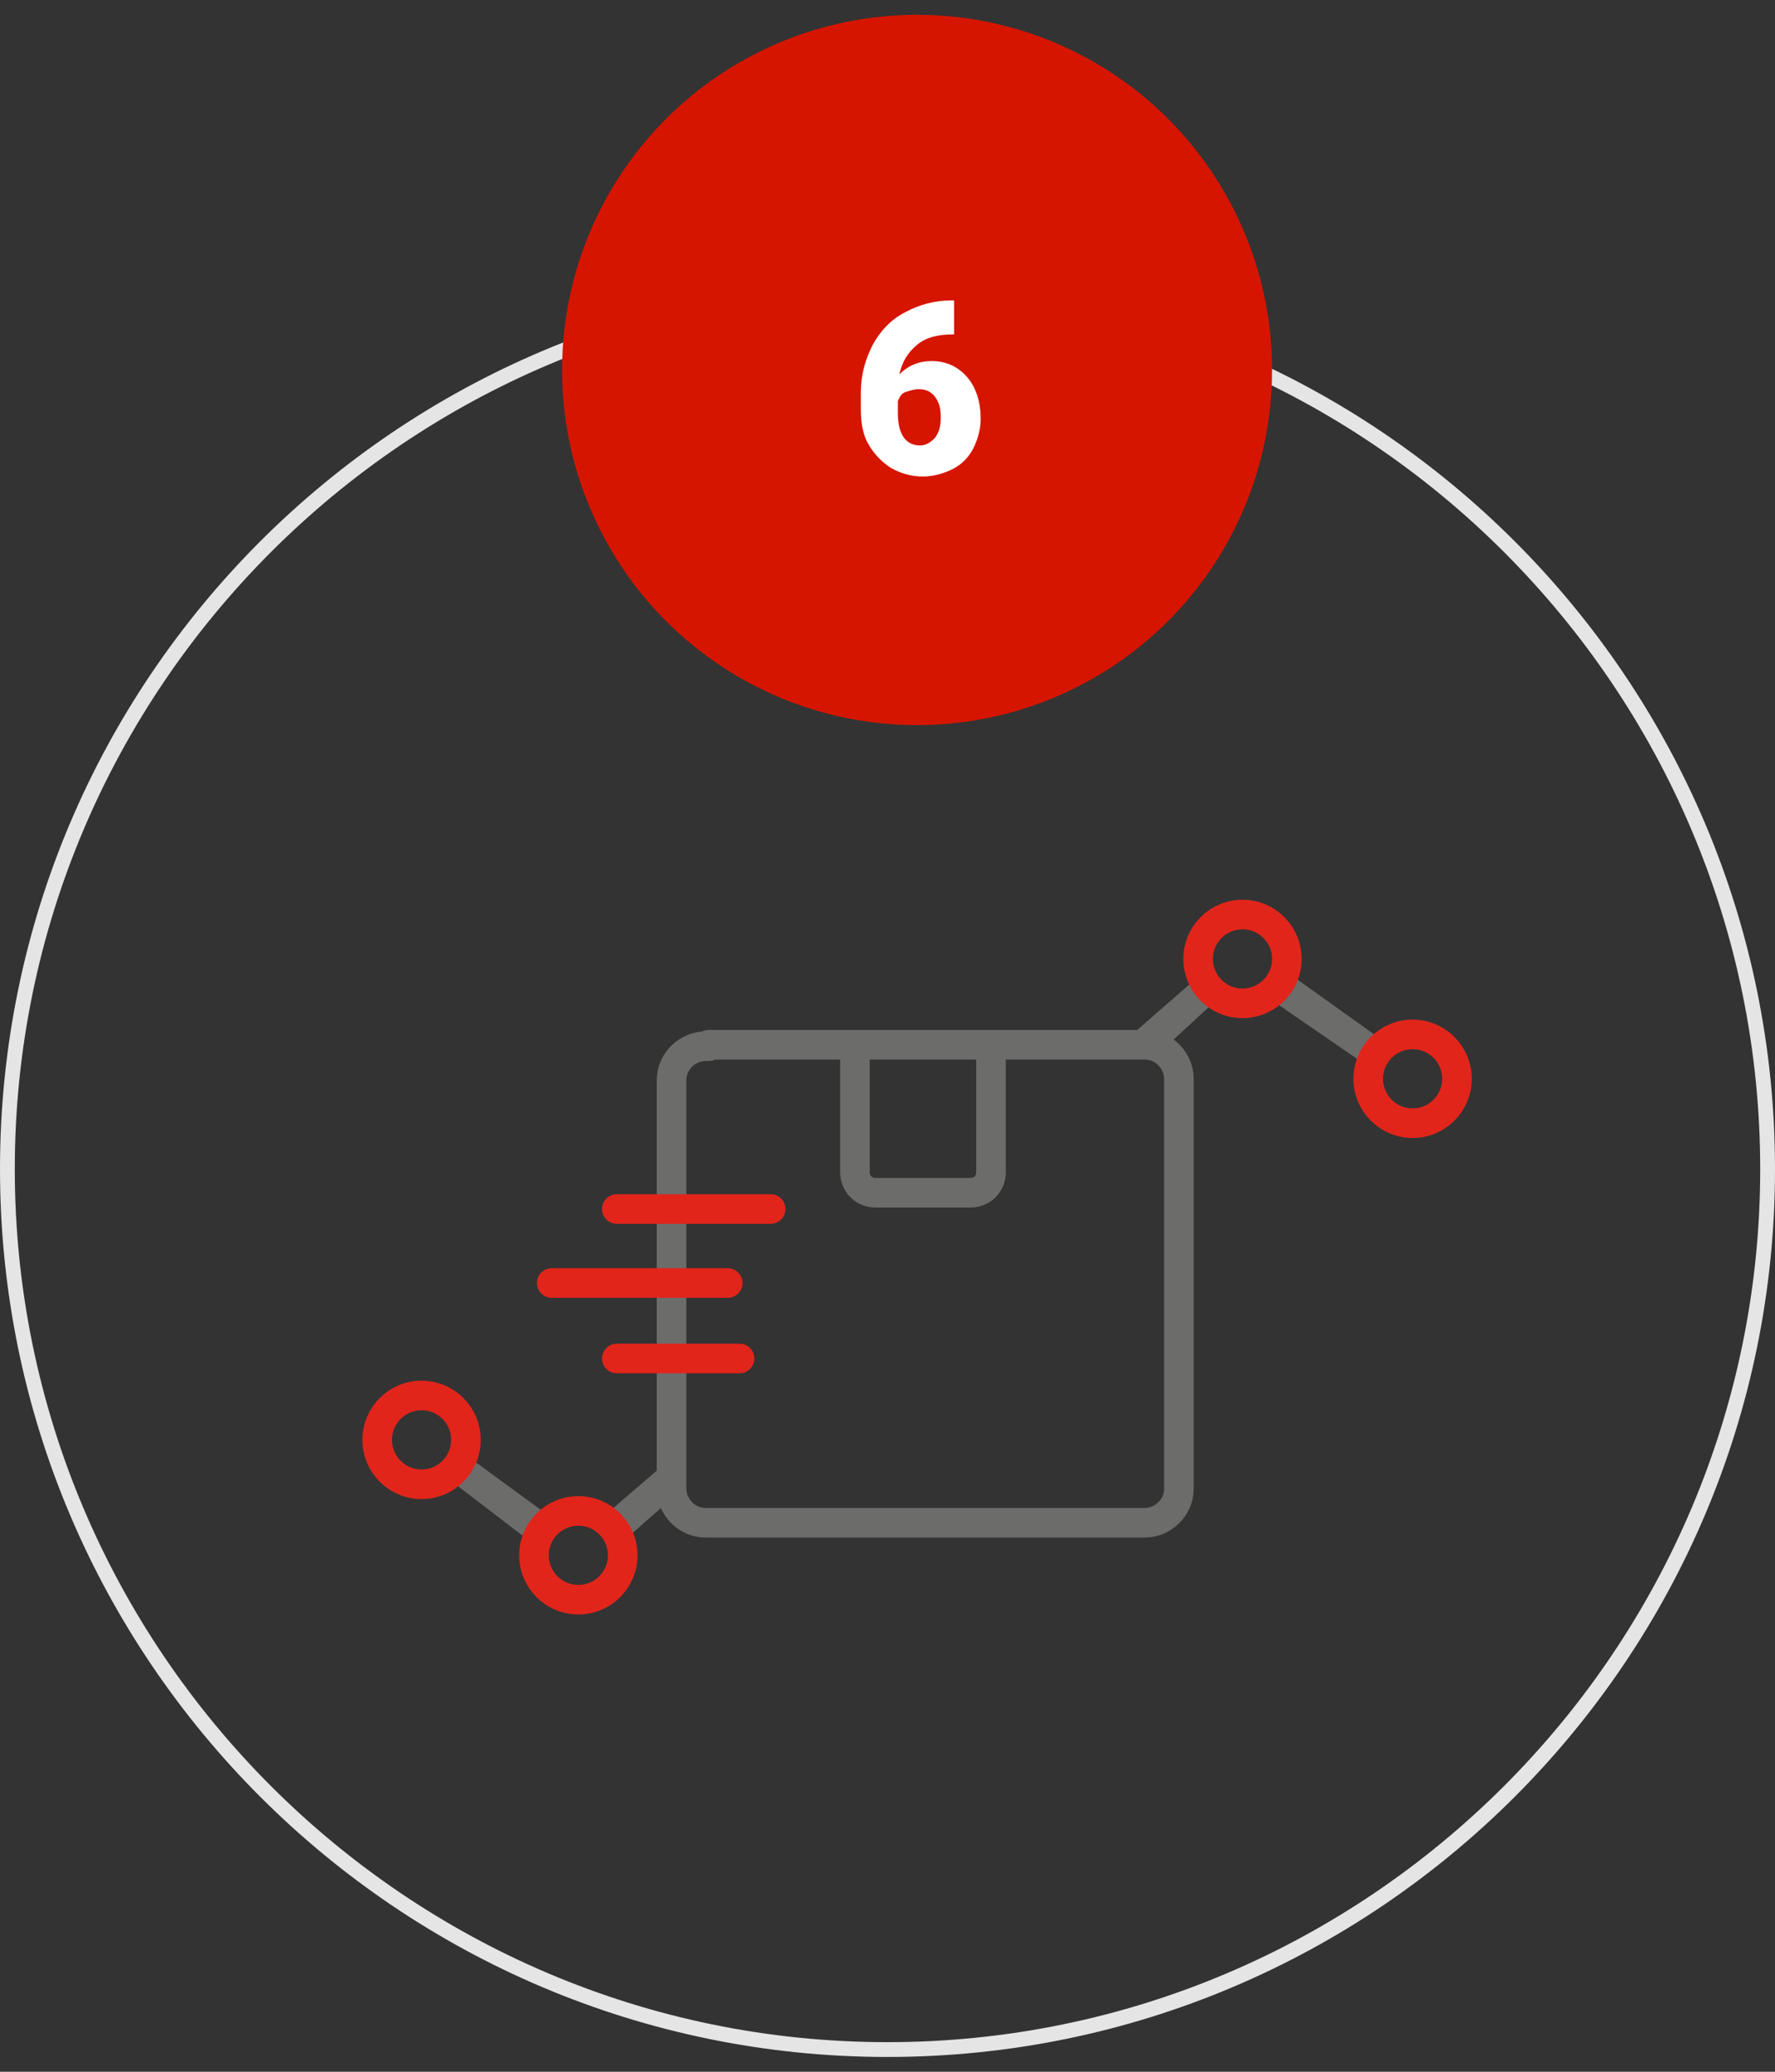 <?xml version="1.0" encoding="utf-8"?>
<!-- Generator: Adobe Illustrator 27.9.0, SVG Export Plug-In . SVG Version: 6.00 Build 0)  -->
<svg version="1.1" id="Capa_1" xmlns="http://www.w3.org/2000/svg" xmlns:xlink="http://www.w3.org/1999/xlink" x="0px" y="0px"
	 viewBox="0 0 120 140" style="enable-background:new 0 0 120 140;" xml:space="preserve">
<rect x="0" y="0" width="120" height="140" fill="#333333" stroke="none"/>
<style type="text/css">
	.st0{display:none;}
	.st1{display:inline;}
	.st2{fill:none;}
	.st3{fill:#E5E5E5;}
	.st4{fill:#D61500;}
	.st5{enable-background:new    ;}
	.st6{fill:#FFFFFF;}
	.st7{clip-path:url(#SVGID_00000005250968540065004320000011794925909424644499_);}
	.st8{fill:#D61516;}
	.st9{clip-path:url(#SVGID_00000123401211448773451050000005441724518267582655_);}
	.st10{fill:none;stroke:#6C6C6B;stroke-width:2;stroke-linecap:round;stroke-linejoin:round;stroke-miterlimit:10;}
	.st11{fill:none;stroke:#E1251B;stroke-width:2;stroke-linecap:round;stroke-linejoin:round;stroke-miterlimit:10;}
</style>
<g id="Capa_2_00000000910459733754899210000002765577240384260502_" class="st0">
</g>
<g id="Capa_1_00000005959564547254055130000007924050112875974557_" class="st0">
	<g id="Grupo_379" transform="translate(-411 -892)" class="st1">
		<g id="Elipse_4" transform="translate(411 910)">
			<g>
				<circle class="st2" cx="60" cy="60.2" r="60"/>
			</g>
			<g>
				<path class="st3" d="M60,120.2c-33.1,0-60-26.9-60-60s26.9-60,60-60s60,26.9,60,60S93.1,120.2,60,120.2z M60,1.2
					c-32.5,0-59,26.5-59,59s26.5,59,59,59s59-26.5,59-59S92.6,1.2,60,1.2z"/>
			</g>
		</g>
		<g id="Vector" transform="translate(462 957.129)">
			<g>
				<path class="st2" d="M27.1,30.9h-9.5l5,12.7c0.3,0.9,0,1.8-0.9,2.2l-4.4,2c-0.8,0.3-1.7,0-2.1-0.8v-0.1l-4.7-12l-7.8,8.3
					c-0.6,0.6-1.6,0.6-2.2,0C0.2,42.9,0,42.4,0,42V1.9C0,1,0.6,0.3,1.5,0.2c0.5,0,0.9,0.1,1.2,0.5L28.2,28c0.7,0.7,0.6,1.8-0.1,2.4
					C27.8,30.7,27.5,30.9,27.1,30.9z"/>
			</g>
			<g>
				<path class="st4" d="M16.7,46.4l4.4-2c0.1,0,0.1-0.2,0.1-0.3l-5.8-14.7h11.7c0,0,0.1-0.1,0.1-0.2s0-0.1,0-0.2l0,0L1.6,1.7
					c0,0-0.1,0.1-0.1,0.2V42c0,0.1,0.1,0.2,0.1,0.2l0,0l9.4-10l5.6,14.2C16.7,46.4,16.7,46.4,16.7,46.4 M16.7,47.9
					c-0.6,0-1.2-0.4-1.5-1l-4.7-12l-7.8,8.3C1.7,44.3,0,43.4,0,42V1.9c0-1.5,1.8-2.3,2.7-1.2L28.2,28c1,1,0.3,2.9-1.1,2.9h-9.5
					l5,12.7c0.3,0.9,0,1.9-0.8,2.2l-4.4,2C17.1,47.9,16.9,47.9,16.7,47.9z"/>
			</g>
		</g>
		<g id="Grupo_259" transform="translate(-252 80)">
			<g id="Ellipse_16">
				<circle class="st4" cx="725" cy="836.2" r="24"/>
			</g>
			<g class="st5">
				<path class="st6" d="M727,843.2h-2.6v-8.4l-2.6,0.8v-2l5-1.7h0.2L727,843.2L727,843.2z"/>
			</g>
		</g>
	</g>
</g>
<g id="Capa_3" class="st0">
	<g id="Elipse_4-2" transform="translate(195 18)" class="st1">
		<g>
			<circle class="st2" cx="-134.8" cy="61.2" r="60"/>
		</g>
		<g>
			<path class="st3" d="M-134.9,120.2c-33,0-59.9-26.9-59.9-60s26.9-60,59.9-60S-75,27.1-75,60.2S-101.8,120.2-134.9,120.2z
				 M-134.9,1.2c-32.5,0-58.9,26.5-58.9,59s26.4,59,58.9,59S-76,92.7-76,60.2S-102.4,1.2-134.9,1.2z"/>
		</g>
	</g>
	<g id="Group" transform="translate(226 65.129)" class="st1">
		<g id="Vector-2" transform="translate(2.978)">
			<g>
				<path class="st2" d="M-192.2,6.3h32.8c1.4,0,2.5-1.1,2.5-2.5s-1.1-2.5-2.5-2.5h-32.8c-1.4,0-2.5,1.1-2.5,2.5
					C-194.8,5.1-193.6,6.3-192.2,6.3z"/>
			</g>
			<g>
				<path class="st4" d="M-159.4,4.8c0.6,0,1-0.5,1-1s-0.5-1-1-1h-32.8c-0.6,0-1,0.5-1,1s0.5,1,1,1H-159.4 M-159.4,6.3h-32.8
					c-1.4,0-2.5-1.1-2.5-2.5s1.1-2.5,2.5-2.5h32.8c1.4,0,2.5,1.1,2.5,2.5S-158,6.3-159.4,6.3z"/>
			</g>
		</g>
		<g id="Vector-3" transform="translate(0 7.578)">
			<g>
				<path class="st2" d="M-159,26.5h5.1v-7.6h0.5c1.4,0,2.5-1.1,2.5-2.5c0-0.2,0-0.3,0-0.5l-2.5-12.6c-0.2-1.2-1.3-2-2.5-2h-33.8
					c-1.2,0-2.2,0.8-2.5,2l-2.5,12.6c-0.3,1.4,0.6,2.7,2,3c0.2,0,0.3,0,0.5,0h0.5v12.6c0,1.4,1.1,2.5,2.5,2.5h17.7
					c1.4,0,2.5-1.1,2.5-2.5V18.9h10.1L-159,26.5z M-174.1,29h-12.6V18.9h12.6V29z"/>
			</g>
			<g>
				<path class="st4" d="M-171.6,32.5c0.6,0,1-0.5,1-1V17.4h13.1V25h2.1v-7.6h2c0.4,0,0.7-0.2,0.8-0.4c0.2-0.2,0.3-0.6,0.2-0.9
					L-155,3.5c-0.1-0.5-0.5-0.8-1-0.8h-33.7c-0.5,0-0.9,0.3-1,0.8l0,0l-2.5,12.6c-0.1,0.3,0,0.6,0.2,0.9c0.1,0.1,0.4,0.4,0.8,0.4h2
					v14.1c0,0.6,0.5,1,1,1H-171.6 M-188.2,17.4h15.6v13.1h-15.6V17.4 M-171.6,34h-17.7c-1.4,0-2.5-1.1-2.5-2.5V18.9h-0.5
					c-1.6,0-2.8-1.5-2.5-3l2.5-12.6c0.2-1.2,1.3-2,2.5-2h33.7c1.2,0,2.2,0.9,2.5,2l2.5,12.6c0.3,1.6-0.9,3-2.5,3h-0.5v7.6h-5.1v-7.6
					h-10.1v12.6C-169.1,32.9-170.2,34-171.6,34z M-186.7,18.9V29h12.6V18.9H-186.7z"/>
			</g>
		</g>
		<g id="Vector-4" transform="translate(35.815 27.785)">
			<g>
				<path class="st2" d="M-177.1,8.8h-5.1V3.7c0-1.4-1.1-2.5-2.5-2.5s-2.5,1.1-2.5,2.5l0,0v5.1h-5.1c-1.4,0-2.5,1.1-2.5,2.5
					s1.1,2.5,2.5,2.5l0,0h5.1v5.1c0,1.4,1.1,2.5,2.5,2.5s2.5-1.1,2.5-2.5v-5.1h5.1c1.4,0,2.5-1.1,2.5-2.5S-175.7,8.8-177.1,8.8z"/>
			</g>
			<g>
				<path class="st4" d="M-184.7,2.7c-0.6,0-1,0.5-1,1v6.6h-6.6c-0.6,0-1,0.5-1,1s0.5,1,1,1h6.6v6.6c0,0.6,0.5,1,1,1
					c0.6,0,1-0.5,1-1v-6.6h6.6c0.6,0,1-0.5,1-1s-0.5-1-1-1h-6.6V3.7C-183.6,3.2-184.1,2.7-184.7,2.7 M-184.7,1.2
					c1.4,0,2.5,1.1,2.5,2.5v5.1h5.1c1.4,0,2.5,1.1,2.5,2.5s-1.1,2.5-2.5,2.5h-5.1v5.1c0,1.4-1.1,2.5-2.5,2.5s-2.5-1.1-2.5-2.5v-5.1
					h-5.1c-1.4,0-2.5-1.1-2.5-2.5s1.1-2.5,2.5-2.5h5.1V3.7C-187.2,2.3-186.1,1.2-184.7,1.2z"/>
			</g>
		</g>
	</g>
	<g id="Grupo_259-2" transform="translate(-470 -812)" class="st1">
		<g id="Ellipse_16-2">
			<circle class="st4" cx="532" cy="836.2" r="24"/>
		</g>
		<g class="st5">
			<path class="st6" d="M536.1,843.2h-7.9v-1.7l3.7-3.8c0.9-1,1.4-1.8,1.4-2.4c0-0.5-0.1-0.9-0.3-1.1c-0.2-0.3-0.5-0.4-0.9-0.4
				s-0.7,0.2-1,0.5s-0.4,0.8-0.4,1.3h-2.6c0-0.7,0.2-1.3,0.5-1.9c0.3-0.6,0.8-1.1,1.5-1.4c0.6-0.3,1.3-0.5,2.1-0.5
				c1.2,0,2.2,0.3,2.8,0.9s1,1.4,1,2.4c0,0.4-0.1,0.9-0.2,1.3c-0.2,0.4-0.4,0.9-0.8,1.3s-0.9,1.1-1.7,1.9l-1.5,1.7h4.5v1.9H536.1z"
				/>
		</g>
	</g>
</g>
<g id="Capa_4" class="st0">
	<g id="Grupo_377" transform="translate(-411 -892)" class="st1">
		<g id="Elipse_4-3" transform="translate(807 910)">
			<g>
				<circle class="st2" cx="-336" cy="60.2" r="60"/>
			</g>
			<g>
				<path class="st3" d="M-336,120.2c-33.1,0-60-26.9-60-60s26.9-60,60-60s60,26.9,60,60S-302.9,120.2-336,120.2z M-336,1.2
					c-32.5,0-59,26.5-59,59s26.5,59,59,59s59-26.5,59-59S-303.5,1.2-336,1.2z"/>
			</g>
		</g>
		<g id="Vector-5" transform="translate(846.641 963.641)">
			<g>
				<path class="st2" d="M-354.8,4.3V29c0,2.3-1.8,4.1-4.1,4.1h-24.7c-2.3,0-4.1-1.8-4.1-4.1V4.3c0-2.3,1.8-4.1,4.1-4.1h24.7
					C-356.6,0.2-354.8,2-354.8,4.3z M-373,23.4l10.6-10.7c0.8-0.8,0.8-2.1,0-2.9c-0.8-0.8-2.1-0.8-2.9,0l0,0l-9.1,9.2l-2.8-2.8
					c-0.8-0.8-2.1-0.8-2.9,0c-0.8,0.8-0.8,2.1,0,2.9l4.3,4.3C-375.1,24.2-373.9,24.3-373,23.4C-373,23.5-373,23.5-373,23.4
					L-373,23.4z M-391.9,10.5v24.7c0,1.1,0.9,2.1,2.1,2.1h24.7c1.1,0,2.1,0.9,2.1,2.1s-0.9,2.1-2.1,2.1h-26.8
					c-2.3,0-4.1-1.8-4.1-4.1V10.5c0-1.1,0.9-2.1,2.1-2.1C-392.8,8.4-391.9,9.4-391.9,10.5L-391.9,10.5L-391.9,10.5z"/>
			</g>
			<g>
				<path class="st4" d="M-383.6,1.7c-1.4,0-2.6,1.2-2.6,2.6V29c0,1.4,1.2,2.6,2.6,2.6h24.7c1.4,0,2.6-1.2,2.6-2.6V4.3
					c0-1.4-1.2-2.6-2.6-2.6L-383.6,1.7 M-371.9,24.5c-0.6,0.7-1.6,1.1-2.5,1.1c-1,0-1.9-0.4-2.5-1.1l-4.3-4.3c-1.4-1.4-1.4-3.6,0-5
					l0,0c0.7-0.7,1.6-1,2.5-1s1.8,0.4,2.5,1l0,0l1.7,1.8l8.1-8.1c0.7-0.7,1.6-1,2.5-1s1.8,0.4,2.5,1l0,0c1.4,1.4,1.4,3.6,0,5l0,0
					L-371.9,24.5 M-393.9,9.9c-0.3,0-0.6,0.3-0.6,0.6v26.8c0,1.4,1.2,2.6,2.6,2.6h26.8c0.3,0,0.6-0.3,0.6-0.6s-0.3-0.6-0.6-0.6
					h-24.7c-2,0-3.6-1.6-3.6-3.6V10.5C-393.4,10.2-393.6,9.9-393.9,9.9 M-383.6,0.2h24.7c2.3,0,4.1,1.9,4.1,4.1V29
					c0,2.3-1.9,4.1-4.1,4.1h-24.7c-2.3,0-4.1-1.9-4.1-4.1V4.3C-387.8,2.1-385.9,0.2-383.6,0.2z M-374.4,24.1c0.5,0,1-0.2,1.4-0.6
					l10.6-10.7c0.8-0.8,0.8-2.1,0-2.9c-0.8-0.8-2.1-0.8-2.9,0l-9.1,9.2l-2.8-2.8c-0.8-0.8-2.1-0.8-2.9,0c-0.8,0.8-0.8,2.1,0,2.9
					l4.3,4.3C-375.5,23.9-375,24.1-374.4,24.1z M-393.9,8.4c1.1,0,2.1,0.9,2.1,2.1v24.7c0,1.1,0.9,2.1,2.1,2.1h24.7
					c1.1,0,2.1,0.9,2.1,2.1c0,1.1-0.9,2.1-2.1,2.1h-26.8c-2.3,0-4.1-1.9-4.1-4.1V10.5C-396,9.4-395.1,8.4-393.9,8.4z"/>
			</g>
		</g>
		<g id="Grupo_259-3" transform="translate(144 80)">
			<g id="Ellipse_16-3">
				<circle class="st4" cx="329" cy="836.2" r="24"/>
			</g>
			<g class="st5">
				<path class="st6" d="M327.5,836.4h1.2c1,0,1.5-0.5,1.5-1.4c0-0.4-0.1-0.7-0.4-0.9s-0.6-0.4-1-0.4c-0.3,0-0.7,0.1-0.9,0.3
					s-0.4,0.5-0.4,0.8H325c0-0.6,0.2-1.1,0.5-1.6s0.8-0.8,1.4-1.1s1.2-0.4,1.9-0.4c1.3,0,2.3,0.3,3,0.9c0.7,0.6,1.1,1.4,1.1,2.4
					c0,0.5-0.1,1-0.4,1.4s-0.7,0.8-1.3,1.1c0.6,0.2,1.1,0.6,1.4,1s0.5,1,0.5,1.7c0,1-0.4,1.8-1.2,2.4s-1.8,0.9-3.1,0.9
					c-0.7,0-1.4-0.1-2.1-0.4c-0.6-0.3-1.1-0.7-1.4-1.2s-0.5-1.1-0.5-1.7h2.6c0,0.3,0.1,0.7,0.4,0.9s0.6,0.4,1,0.4
					c0.5,0,0.8-0.1,1.1-0.4c0.3-0.3,0.4-0.6,0.4-1c0-0.6-0.1-1-0.4-1.2s-0.7-0.4-1.2-0.4h-1.3v-2.1H327.5z"/>
			</g>
		</g>
	</g>
</g>
<g id="Capa_5" class="st0">
	<g id="Grupo_376" transform="translate(-411 -892)" class="st1">
		<g id="Elipse_4-4" transform="translate(1005 910)">
			<g>
				<circle class="st2" cx="-534" cy="61" r="60"/>
			</g>
			<g>
				<path class="st3" d="M-534,121c-33.1,0-60-26.9-60-60s26.9-60,60-60s60,26.9,60,60S-500.9,121-534,121z M-534,2
					c-32.5,0-59,26.5-59,59s26.5,59,59,59s59-26.5,59-59S-501.5,2-534,2z"/>
			</g>
		</g>
		<g id="Subtract" transform="translate(1045.567 963.641)">
			<g>
				<path class="st2" d="M-573.8,1.1l19.5,6.3c0.1,0,0.2,0.1,0.3,0.1l-18.2,5.9l-9.6-3.1l2.6-0.9c0.9-0.3,1.3-1.3,1-2.1
					s-1.2-1.3-2.1-1l-6.5,2.4l-5.7-1.8l17.7-5.7C-574.5,1-574.2,1-573.8,1.1z"/>
			</g>
			<g>
				<path class="st4" d="M-574.3,2.5C-574.4,2.5-574.4,2.5-574.3,2.5L-574.3,2.5l-13.4,4.3l0.8,0.3l6.1-2.2c0.3-0.1,0.7-0.2,1.1-0.2
					c1.3,0,2.5,0.8,3,2.1c0.4,1.2,0.1,2.5-0.8,3.3l5.4,1.8l13.4-4.3L-574.3,2.5 M-574.3,1c0.2,0,0.3,0,0.5,0.1l0,0l19.5,6.3
					c0.1,0,0.2,0.1,0.3,0.1l-18.2,5.9l-9.6-3.1l2.6-0.9c0.9-0.3,1.3-1.3,1-2.1c-0.3-0.9-1.3-1.3-2.1-1l-6.5,2.4l-5.7-1.8l17.7-5.7
					C-574.7,1-574.5,1-574.3,1z"/>
			</g>
		</g>
		<g id="Subtract-2" transform="translate(1044 968.072)">
			<g>
				<path class="st2" d="M-587.8,7v12.6c0,0.9,0.8,1.7,1.7,1.6c0.9,0,1.6-0.7,1.6-1.6V8l11.8,3.8v26h-0.2c-0.2,0-0.4,0-0.5-0.1
					l-19.5-6.3c-0.7-0.2-1.1-0.9-1.1-1.6V4.9L-587.8,7z"/>
			</g>
			<g>
				<path class="st4" d="M-592.5,7v22.9c0,0.1,0.1,0.2,0.2,0.2l18.2,5.9V13l-8.8-2.9v9.5c0,1.8-1.4,3.2-3.2,3.2s-3.2-1.4-3.2-3.2V8
					L-592.5,7 M-594,4.9l6.2,2v12.6c0,0.9,0.8,1.7,1.7,1.7s1.7-0.8,1.7-1.7V8l11.8,3.8v26c0,0-0.1,0-0.2,0c-0.2,0-0.3,0-0.5-0.1
					l-19.5-6.3c-0.7-0.3-1.1-0.9-1.1-1.6V4.9H-594z"/>
			</g>
		</g>
		<g id="Subtract-3" transform="translate(1057.168 968.803)">
			<g>
				<path class="st2" d="M-582.3,11.3l17.5-5.7v23.5c0,0.7-0.5,1.4-1.1,1.6l-4.8,1.5v-9.4c0-1-0.8-1.8-1.8-1.8s-1.8,0.8-1.8,1.8
					v10.5l-8.1,2.6L-582.3,11.3L-582.3,11.3z"/>
			</g>
			<g>
				<path class="st4" d="M-566.2,7.7l-14.5,4.7V34l5.1-1.7v-9.4c0-1.8,1.5-3.3,3.3-3.3s3.3,1.5,3.3,3.3v7.3l2.8-0.9
					c0,0,0.1-0.1,0.1-0.2L-566.2,7.7 M-564.7,5.6v23.5c0,0.7-0.5,1.4-1.1,1.6l-4.8,1.5v-9.4c0-1-0.8-1.8-1.8-1.8s-1.8,0.8-1.8,1.8
					v10.5l-8.1,2.6V11.3L-564.7,5.6z"/>
			</g>
		</g>
		<g id="Grupo_259-4" transform="translate(342 80)">
			<g id="Ellipse_16-4">
				<circle class="st4" cx="131" cy="837" r="24"/>
			</g>
			<g class="st5">
				<path class="st6" d="M134.1,839.6h1.2v2h-1.2v2.4h-2.6v-2.4H127l-0.2-1.6l4.6-7.3l0,0h2.6L134.1,839.6L134.1,839.6z
					 M129.4,839.6h2v-3.5l-0.2,0.3L129.4,839.6z"/>
			</g>
		</g>
	</g>
</g>
<g id="Capa_6" class="st0">
	<g id="Grupo_375" transform="translate(-411 -892)" class="st1">
		<g id="Elipse_4-5" transform="translate(1203 910)">
			<g>
				<circle class="st2" cx="-732" cy="61" r="60"/>
			</g>
			<g>
				<path class="st3" d="M-732,121c-33.1,0-60-26.9-60-60s26.9-60,60-60s60,26.9,60,60S-698.9,121-732,121z M-732,2
					c-32.5,0-59,26.5-59,59s26.5,59,59,59s59-26.5,59-59S-699.5,2-732,2z"/>
			</g>
		</g>
		<g id="Vector-6" transform="matrix(0, 1, -1, 0, 1255.997, 985.868)">
			<g>
				<path class="st2" d="M12.9,815.9c-0.9,0-1.6-0.7-1.6-1.5v-17.1l-7.7,7.5c-0.6,0.6-1.6,0.6-2.2,0s-0.6-1.5,0-2.1l0,0l10.4-10.1
					c0.6-0.6,1.6-0.6,2.2,0l10.4,10.1c0.6,0.6,0.6,1.5,0,2.1l0,0c-0.6,0.6-1.6,0.6-2.2,0l-7.7-7.5v17.1
					C14.5,815.2,13.8,815.9,12.9,815.9z"/>
			</g>
			<g>
				<path class="st4" d="M12.9,814.4L12.9,814.4C13,814.4,13,814.3,12.9,814.4C13,814.3,13,814.3,12.9,814.4l0.1-20.7l10.2,10h0.1
					c0,0,0,0,0.1,0l0,0l0,0L13,793.5c0,0,0,0-0.1,0c0,0,0,0-0.1,0L2.5,803.6l0,0l0,0c0,0,0,0,0.1,0s0,0,0.1,0l10.2-9.9V814.4
					C12.9,814.3,12.9,814.4,12.9,814.4 M12.9,815.9c-0.9,0-1.6-0.7-1.6-1.5v-17.1l-7.7,7.5c-0.6,0.6-1.6,0.6-2.2,0s-0.6-1.6,0-2.2
					l10.4-10.1c0.6-0.6,1.6-0.6,2.2,0l10.4,10.1c0.6,0.6,0.6,1.6,0,2.2s-1.6,0.6-2.2,0l-7.7-7.5v17.1
					C14.5,815.2,13.8,815.9,12.9,815.9L12.9,815.9z"/>
			</g>
		</g>
		<g id="Vector-7" transform="translate(1251.223 962)">
			<g>
				<path class="st2" d="M-763.4,15.6c0,8.7-9,20.7-12.7,25.2c-0.7,0.9-2,1-2.8,0.3c-0.1-0.1-0.2-0.2-0.3-0.3
					C-783,36.3-792,24.3-792,15.6c-0.1-8,6.3-14.5,14.3-14.6l0,0C-769.7,1.1-763.3,7.6-763.4,15.6L-763.4,15.6z M-772.6,15.6
					c-0.1-2.8-2.4-5.1-5.2-5s-5.1,2.4-5,5.2s2.3,5,5.1,5C-774.8,20.8-772.5,18.4-772.6,15.6z"/>
			</g>
			<g>
				<path class="st4" d="M-777.7,2.5c-3.4,0-6.6,1.4-9.1,3.8c-2.4,2.5-3.8,5.8-3.8,9.3c0,1.8,0.5,4,1.4,6.4c0.8,2.1,1.9,4.5,3.4,7
					c2.7,4.7,6,8.8,7.6,10.9c0.1,0.2,0.3,0.2,0.4,0.2c0.1,0,0.3,0,0.4-0.2c2.1-2.5,5.1-6.5,7.6-10.9c1.5-2.5,2.6-4.8,3.4-7
					c0.9-2.4,1.4-4.6,1.4-6.4c0-3.5-1.3-6.8-3.8-9.3C-771,3.9-774.3,2.5-777.7,2.5 M-777.7,22.3c-3.6,0-6.6-3-6.6-6.7s3-6.7,6.6-6.7
					s6.6,3,6.6,6.7S-774,22.3-777.7,22.3 M-777.7,1c7.9,0,14.3,6.5,14.3,14.6c0,8.7-9,20.7-12.7,25.2c-0.8,1-2.3,1-3.1,0
					C-783,36.3-792,24.3-792,15.6C-792,7.5-785.6,1-777.7,1z M-777.7,20.8c2.8,0,5.1-2.3,5.1-5.2s-2.3-5.2-5.1-5.2s-5.1,2.3-5.1,5.2
					S-780.5,20.8-777.7,20.8z"/>
			</g>
		</g>
		<g id="Grupo_259-5" transform="translate(540 80)">
			<g id="Ellipse_16-5">
				<circle class="st4" cx="-67" cy="837" r="24"/>
			</g>
			<g class="st5">
				<path class="st6" d="M-70.7,838.4l0.7-5.8h6.6v2h-4.5l-0.3,2.3c0.2-0.1,0.4-0.2,0.7-0.3c0.3-0.1,0.6-0.1,0.9-0.1
					c1.1,0,2,0.3,2.6,1s0.9,1.6,0.9,2.8c0,0.7-0.2,1.4-0.5,2s-0.8,1-1.4,1.4c-0.6,0.3-1.3,0.5-2.1,0.5c-0.7,0-1.4-0.1-2-0.4
					s-1.1-0.7-1.5-1.2s-0.5-1.1-0.5-1.7h2.6c0,0.4,0.2,0.7,0.4,1c0.2,0.2,0.6,0.4,0.9,0.4c0.9,0,1.3-0.7,1.3-2
					c0-1.2-0.5-1.8-1.6-1.8c-0.6,0-1.1,0.2-1.4,0.6L-70.7,838.4z"/>
			</g>
		</g>
	</g>
</g>
<g id="Capa_7">
	<g id="Grupo_374" transform="translate(-411 -892)">
		<g id="Elipse_4-6" transform="translate(1401 910)">
			<g>
				<circle class="st2" cx="-930" cy="61" r="60"/>
			</g>
			<g>
				<path class="st3" d="M-930,121c-33.1,0-60-26.9-60-60s26.9-60,60-60s60,26.9,60,60S-896.9,121-930,121z M-930,2
					c-32.5,0-59,26.5-59,59s26.5,59,59,59s59-26.5,59-59S-897.5,2-930,2z"/>
			</g>
		</g>
		<g>
			<g>
				<defs>
					<rect id="SVGID_1_" x="1872" y="1993" width="29" height="6"/>
				</defs>
				<clipPath id="SVGID_00000107567008966561301620000008648456222903533233_">
					<use xlink:href="#SVGID_1_"  style="overflow:visible;"/>
				</clipPath>
				
					<g id="Cuadrícula_de_repetición_17" transform="translate(1431 996)" style="clip-path:url(#SVGID_00000107567008966561301620000008648456222903533233_);">
					<g transform="translate(-1262 -972)">
						<g id="Elipse_3">
							<circle class="st8" cx="274" cy="975" r="2"/>
						</g>
					</g>
					<g transform="translate(-1256 -972)">
						<g id="Elipse_3-2">
							<circle class="st8" cx="274" cy="975" r="2"/>
						</g>
					</g>
					<g transform="translate(-1250 -972)">
						<g id="Elipse_3-3">
							<circle class="st8" cx="274" cy="975" r="2"/>
						</g>
					</g>
					<g transform="translate(-1244 -972)">
						<g id="Elipse_3-4">
							<circle class="st8" cx="274" cy="975" r="2"/>
						</g>
					</g>
					<g transform="translate(-1238 -972)">
						<g id="Elipse_3-5">
							<circle class="st8" cx="274" cy="975" r="2"/>
						</g>
					</g>
				</g>
			</g>
		</g>
		<g>
			<g>
				<defs>
					<rect id="SVGID_00000122714772081396268820000008555550975872588715_" x="1952" y="1993" width="16" height="6"/>
				</defs>
				<clipPath id="SVGID_00000162334001081979424710000010703899465231631240_">
					<use xlink:href="#SVGID_00000122714772081396268820000008555550975872588715_"  style="overflow:visible;"/>
				</clipPath>
				
					<g id="Cuadrícula_de_repetición_18" transform="translate(1471 996)" style="clip-path:url(#SVGID_00000162334001081979424710000010703899465231631240_);">
					<g transform="translate(-1262 -972)">
						<g id="Elipse_3-6">
							<circle class="st8" cx="274" cy="975" r="2"/>
						</g>
					</g>
					<g transform="translate(-1256 -972)">
						<g id="Elipse_3-7">
							<circle class="st8" cx="274" cy="975" r="2"/>
						</g>
					</g>
					<g transform="translate(-1250 -972)">
						<g id="Elipse_3-8">
							<circle class="st8" cx="274" cy="975" r="2"/>
						</g>
					</g>
				</g>
			</g>
		</g>
		<g id="Grupo_259-6" transform="translate(738 80)">
			<g id="Ellipse_16-6">
				<circle class="st4" cx="-265" cy="837" r="24"/>
			</g>
			<g class="st5">
				<path class="st6" d="M-262.5,832.5v2.1h-0.1c-1,0-1.8,0.2-2.4,0.7s-1,1.1-1.2,2c0.6-0.6,1.3-0.9,2.2-0.9c1,0,1.8,0.4,2.4,1.1
					c0.6,0.7,0.9,1.7,0.9,2.8c0,0.7-0.2,1.4-0.5,2s-0.8,1.1-1.4,1.4c-0.6,0.3-1.3,0.5-2,0.5c-0.8,0-1.5-0.2-2.2-0.6
					c-0.6-0.4-1.1-0.9-1.5-1.6c-0.4-0.7-0.5-1.5-0.5-2.4v-1.1c0-1.2,0.3-2.2,0.8-3.2c0.5-0.9,1.2-1.7,2.2-2.2c0.9-0.5,2-0.8,3.1-0.8
					h0.2V832.5z M-264.9,838.3c-0.3,0-0.6,0.1-0.9,0.2s-0.4,0.4-0.5,0.6v0.8c0,1.4,0.5,2.2,1.5,2.2c0.4,0,0.7-0.2,1-0.5
					c0.3-0.4,0.4-0.8,0.4-1.4c0-0.6-0.1-1-0.4-1.4S-264.5,838.3-264.9,838.3z"/>
			</g>
		</g>
	</g>
</g>
<g>
	<path class="st10" d="M45.1,100.1C45.2,100.1,45.2,100.1,45.1,100.1c0.1,0,0.1,0.1,0,0.1l-3.4,3c0,0-0.1,0-0.1,0c0,0,0-0.1,0-0.1
		L45.1,100.1C45.1,100.1,45.1,100.1,45.1,100.1z"/>
	<path class="st10" d="M81.5,66.9C81.5,66.9,81.5,66.8,81.5,66.9C81.5,66.8,81.5,66.8,81.5,66.9l-3.9,3.4c0,0,0,0.1,0,0.1
		c0,0,0.1,0,0.1,0L81.5,66.9C81.5,66.9,81.5,66.9,81.5,66.9z"/>
	<path class="st10" d="M93,71.2C93,71.2,93,71.2,93,71.2C93,71.2,93,71.2,93,71.2l-6.3-4.5c0,0-0.1,0-0.1,0c0,0,0,0.1,0,0.1L93,71.2
		C93,71.2,93,71.2,93,71.2z"/>
	<path class="st10" d="M31,99.2C31,99.2,31,99.2,31,99.2l5.2,3.8c0,0,0,0,0,0.1c0,0,0,0-0.1,0L31,99.2C30.9,99.2,30.9,99.2,31,99.2
		C30.9,99.2,31,99.2,31,99.2z"/>
	<circle class="st11" cx="95.5" cy="72.9" r="3"/>
	<circle class="st11" cx="84" cy="64.8" r="3"/>
	<circle class="st11" cx="39.1" cy="105.1" r="3"/>
	<circle class="st11" cx="28.5" cy="97.3" r="3"/>
	<g>
		<g>
			<path class="st10" d="M67,70.7v8.5c0,0.8-0.6,1.4-1.4,1.4h-6.4c-0.8,0-1.4-0.6-1.4-1.4v-8.5"/>
		</g>
		<path class="st10" d="M47.9,70.7h-0.2c-1.2,0-2.3,1-2.3,2.3v8v17.4v2.2c0,1.2,1,2.3,2.3,2.3H62h15.4c1.2,0,2.3-1,2.3-2.3V72.9
			c0-1.2-1-2.3-2.3-2.3H52.7H47.9z"/>
		<g>
			<line class="st11" x1="49.2" y1="86.7" x2="37.3" y2="86.7"/>
			<line class="st11" x1="50" y1="91.8" x2="41.7" y2="91.8"/>
			<line class="st11" x1="52.1" y1="81.7" x2="41.7" y2="81.7"/>
		</g>
	</g>
</g>
</svg>
